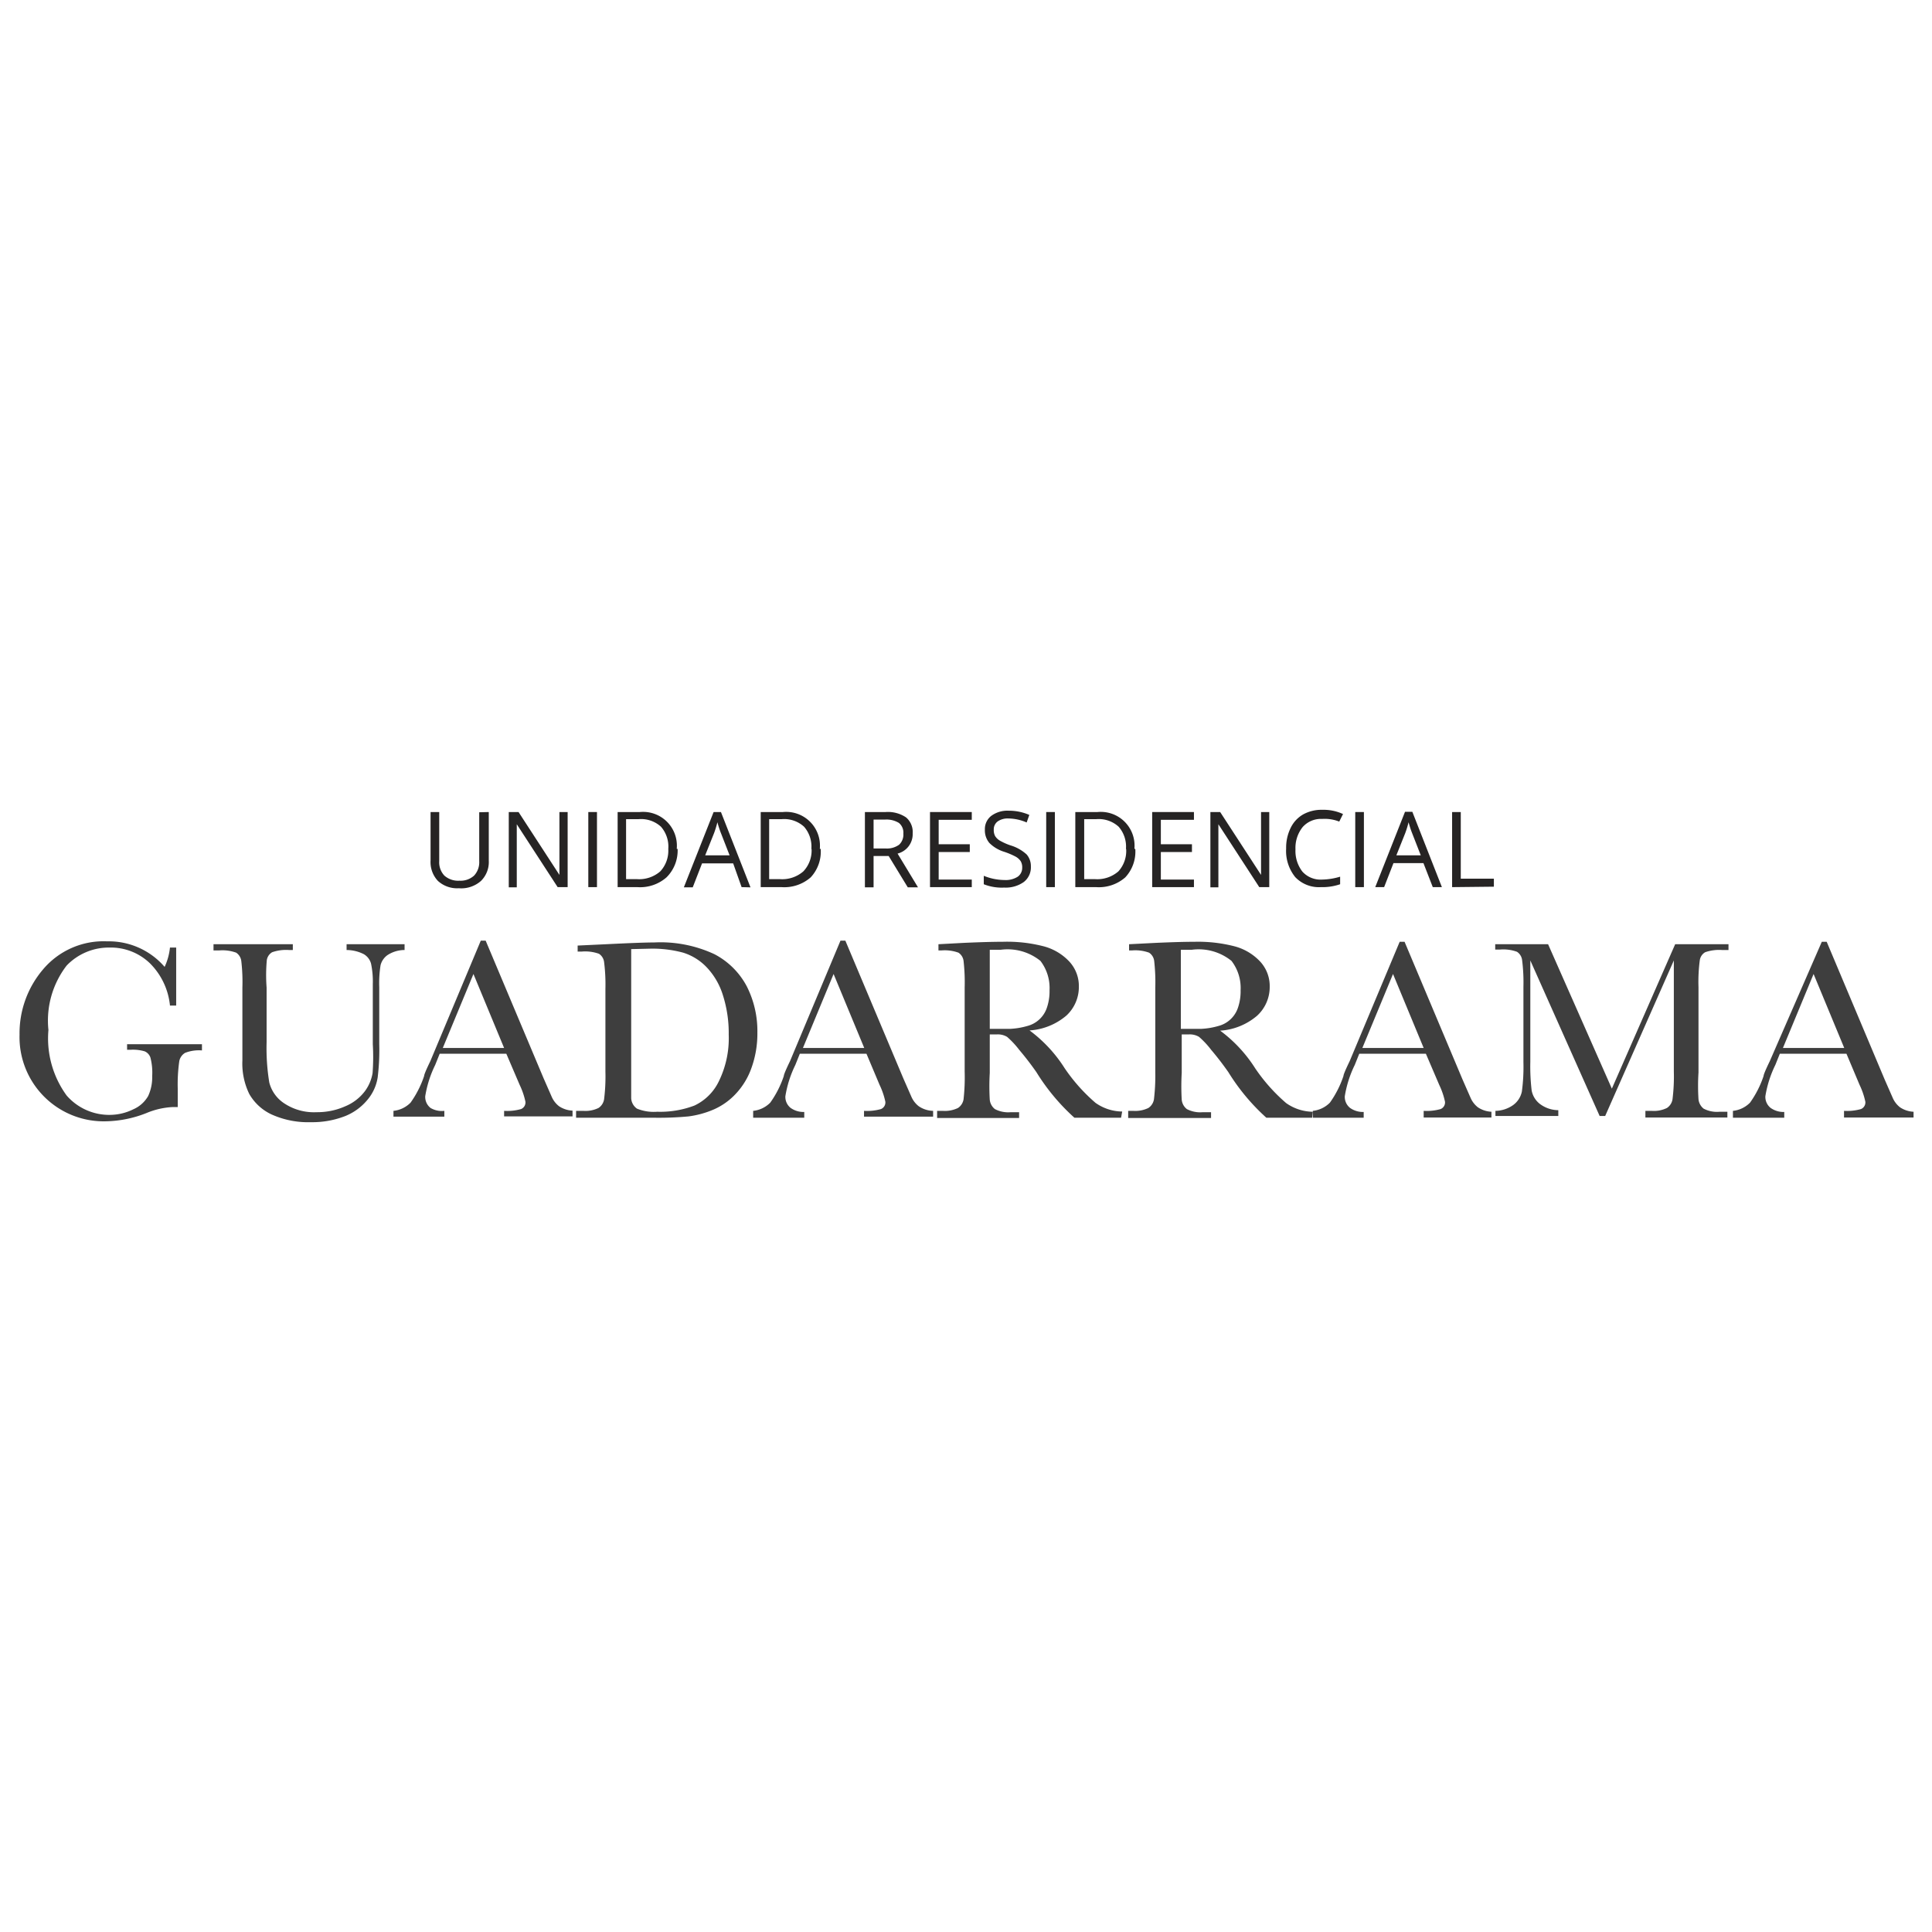 <svg id="Capa_1" data-name="Capa 1" xmlns="http://www.w3.org/2000/svg" viewBox="0 0 86.96 86.96"><defs><style>.cls-1{fill:#262424;}.cls-2{fill:#3e3e3e;}</style></defs><title>guadamarra</title><path class="cls-1" d="M22,36.55v2.19a1.19,1.19,0,0,1-.35.91,1.34,1.34,0,0,1-1,.33,1.28,1.28,0,0,1-.94-.33,1.24,1.24,0,0,1-.33-.92V36.55h.39v2.21a.87.87,0,0,0,.23.65.93.93,0,0,0,.68.23.9.9,0,0,0,.66-.23.88.88,0,0,0,.23-.65v-2.2Z"/><path class="cls-1" d="M25.55,39.93H25.1L23.26,37.1h0c0,.33,0,.64,0,.92v1.92h-.36V36.55h.44l1.84,2.83h0l0-.4c0-.23,0-.39,0-.48V36.55h.37Z"/><path class="cls-1" d="M26.48,39.93V36.55h.39v3.38Z"/><path class="cls-1" d="M30.5,38.21A1.7,1.7,0,0,1,30,39.49a1.8,1.8,0,0,1-1.31.44H27.8V36.55h1a1.52,1.52,0,0,1,1.66,1.66Zm-.42,0a1.36,1.36,0,0,0-.33-1,1.33,1.33,0,0,0-1-.34h-.57v2.7h.48a1.45,1.45,0,0,0,1.06-.35A1.37,1.37,0,0,0,30.08,38.22Z"/><path class="cls-1" d="M33.38,39.93,33,38.86H31.6l-.42,1.08h-.4l1.34-3.39h.33l1.33,3.39Zm-.54-1.43-.39-1q-.08-.2-.16-.49a4.46,4.46,0,0,1-.15.49l-.4,1Z"/><path class="cls-1" d="M36.94,38.21a1.7,1.7,0,0,1-.45,1.28,1.8,1.8,0,0,1-1.31.44h-.94V36.55h1a1.52,1.52,0,0,1,1.66,1.66Zm-.42,0a1.36,1.36,0,0,0-.33-1,1.33,1.33,0,0,0-1-.34h-.57v2.7h.48a1.45,1.45,0,0,0,1.06-.35A1.37,1.37,0,0,0,36.53,38.22Z"/><path class="cls-1" d="M39.32,38.53v1.41h-.39V36.55h.93a1.46,1.46,0,0,1,.92.24.86.86,0,0,1,.3.72.9.9,0,0,1-.68.91l.92,1.52h-.46L40,38.53Zm0-.34h.54a.93.93,0,0,0,.61-.17.62.62,0,0,0,.19-.5.56.56,0,0,0-.2-.48,1.07,1.07,0,0,0-.63-.15h-.51Z"/><path class="cls-1" d="M43.74,39.93H41.86V36.55h1.88v.35H42.25V38h1.4v.35h-1.4v1.24h1.49Z"/><path class="cls-1" d="M46.4,39a.83.83,0,0,1-.32.7,1.4,1.4,0,0,1-.88.25,2.2,2.2,0,0,1-.92-.15v-.38a2.51,2.51,0,0,0,.94.19,1,1,0,0,0,.59-.15.49.49,0,0,0,.2-.41.53.53,0,0,0-.07-.29.66.66,0,0,0-.24-.21,3.34,3.34,0,0,0-.5-.21,1.61,1.61,0,0,1-.67-.4.88.88,0,0,1-.2-.6.75.75,0,0,1,.29-.62,1.22,1.22,0,0,1,.78-.23,2.29,2.29,0,0,1,.93.19l-.12.34a2.1,2.1,0,0,0-.81-.18.79.79,0,0,0-.49.13.44.44,0,0,0-.18.37.57.57,0,0,0,.06.29.62.62,0,0,0,.22.21,2.74,2.74,0,0,0,.47.21,1.87,1.87,0,0,1,.73.41A.8.8,0,0,1,46.4,39Z"/><path class="cls-1" d="M47.09,39.93V36.55h.39v3.38Z"/><path class="cls-1" d="M51.1,38.21a1.7,1.7,0,0,1-.45,1.28,1.8,1.8,0,0,1-1.31.44h-.94V36.55h1a1.52,1.52,0,0,1,1.66,1.66Zm-.42,0a1.36,1.36,0,0,0-.33-1,1.33,1.33,0,0,0-1-.34H48.8v2.7h.48a1.45,1.45,0,0,0,1.06-.35A1.37,1.37,0,0,0,50.69,38.22Z"/><path class="cls-1" d="M53.74,39.93H51.86V36.55h1.88v.35H52.25V38h1.4v.35h-1.4v1.24h1.49Z"/><path class="cls-1" d="M57.13,39.93h-.45L54.84,37.1h0c0,.33,0,.64,0,.92v1.92h-.36V36.55h.44l1.84,2.83h0l0-.4c0-.23,0-.39,0-.48V36.55h.37Z"/><path class="cls-1" d="M59.51,36.86a1.1,1.1,0,0,0-.88.37,1.5,1.5,0,0,0-.32,1,1.52,1.52,0,0,0,.31,1,1.1,1.1,0,0,0,.89.36,3,3,0,0,0,.81-.13v.34a2.48,2.48,0,0,1-.87.13,1.47,1.47,0,0,1-1.15-.45,1.87,1.87,0,0,1-.41-1.29,2,2,0,0,1,.2-.92,1.4,1.4,0,0,1,.56-.61,1.7,1.7,0,0,1,.87-.21,2.09,2.09,0,0,1,.93.19l-.17.34A1.79,1.79,0,0,0,59.51,36.86Z"/><path class="cls-1" d="M61,39.93V36.55h.39v3.38Z"/><path class="cls-1" d="M64.49,39.93l-.42-1.08H62.72l-.42,1.08h-.4l1.34-3.39h.33l1.33,3.39Zm-.54-1.43-.39-1q-.08-.2-.16-.49a4.46,4.46,0,0,1-.15.49l-.4,1Z"/><path class="cls-1" d="M65.36,39.93V36.55h.39v3h1.49v.36Z"/><path class="cls-2" d="M5.72,47H9.09v.28a1.71,1.71,0,0,0-.76.11.56.56,0,0,0-.26.37A7.43,7.43,0,0,0,8,49v.83l-.25,0a3.49,3.49,0,0,0-1.16.27,5.19,5.19,0,0,1-1.81.37,3.79,3.79,0,0,1-3.9-3.9,4.43,4.43,0,0,1,1.06-2.94,3.56,3.56,0,0,1,2.88-1.26,3.32,3.32,0,0,1,2.59,1.15,2.7,2.7,0,0,0,.24-.87h.28v2.61H7.65a3.11,3.11,0,0,0-.91-1.91,2.54,2.54,0,0,0-1.81-.7A2.63,2.63,0,0,0,3,43.46a4.06,4.06,0,0,0-.82,2.9A4.36,4.36,0,0,0,3,49.31a2.54,2.54,0,0,0,2,.87A2.4,2.4,0,0,0,6,49.93a1.42,1.42,0,0,0,.67-.6,2,2,0,0,0,.18-.89,2.69,2.69,0,0,0-.08-.84.47.47,0,0,0-.26-.28,1.87,1.87,0,0,0-.63-.07H5.72Z"/><path class="cls-2" d="M15.6,42.5h2.61v.26a1.42,1.42,0,0,0-.77.23.8.8,0,0,0-.31.45,5.13,5.13,0,0,0-.06,1V47A10.15,10.15,0,0,1,17,48.49a2.05,2.05,0,0,1-.45,1,2.52,2.52,0,0,1-1,.74,4.07,4.07,0,0,1-1.56.28,4,4,0,0,1-1.77-.35,2.25,2.25,0,0,1-1-.92,3.13,3.13,0,0,1-.31-1.51V44.45a8.06,8.06,0,0,0-.05-1.2.53.53,0,0,0-.23-.37,1.8,1.8,0,0,0-.77-.1H9.61V42.5h3.57v.26H13a1.91,1.91,0,0,0-.75.1.5.5,0,0,0-.24.35A7.36,7.36,0,0,0,12,44.45v2.46a9.58,9.58,0,0,0,.12,1.81,1.59,1.59,0,0,0,.67.94,2.41,2.41,0,0,0,1.46.4,3.09,3.09,0,0,0,1.3-.27,2.12,2.12,0,0,0,.87-.67,1.89,1.89,0,0,0,.35-.82A9.88,9.88,0,0,0,16.78,47V44.3a3.91,3.91,0,0,0-.08-.93.71.71,0,0,0-.32-.42,1.74,1.74,0,0,0-.78-.19Z"/><path class="cls-2" d="M22.79,47.43h-3l-.2.5a5,5,0,0,0-.45,1.41.63.63,0,0,0,.24.53A1,1,0,0,0,20,50v.26H17.71V50a1.26,1.26,0,0,0,.77-.37,4.52,4.52,0,0,0,.61-1.2q0-.09.28-.67l2.27-5.42h.22l2.61,6.2.36.82a1.09,1.09,0,0,0,.33.43,1.19,1.19,0,0,0,.61.2v.26H22.69V50a2.28,2.28,0,0,0,.76-.08.32.32,0,0,0,.2-.33,3.36,3.36,0,0,0-.26-.76Zm-.1-.26-1.38-3.33-1.38,3.33Z"/><path class="cls-2" d="M26,42.56l1.28-.06q1.61-.08,2.17-.08a5.74,5.74,0,0,1,2.71.53,3.45,3.45,0,0,1,1.45,1.44,4.45,4.45,0,0,1,.48,2.09,4.56,4.56,0,0,1-.26,1.57,3.31,3.31,0,0,1-.71,1.18,3,3,0,0,1-1,.71,4.24,4.24,0,0,1-1.13.31,14.39,14.39,0,0,1-1.51.06H25.93V50h.32a1.35,1.35,0,0,0,.69-.13.58.58,0,0,0,.25-.39,8.33,8.33,0,0,0,.06-1.25V44.51a8,8,0,0,0-.06-1.21.52.52,0,0,0-.23-.37,1.84,1.84,0,0,0-.77-.1H26Zm2.41.16v5.22q0,1.16,0,1.49a.61.61,0,0,0,.26.47,2,2,0,0,0,.91.14,4.32,4.32,0,0,0,1.68-.28,2.31,2.31,0,0,0,1.1-1.1,4.4,4.4,0,0,0,.44-2.09,5.63,5.63,0,0,0-.26-1.77,3.19,3.19,0,0,0-.73-1.26,2.48,2.48,0,0,0-1.06-.66,5.28,5.28,0,0,0-1.49-.18Z"/><path class="cls-2" d="M39,47.43H36l-.2.5a5,5,0,0,0-.45,1.41.63.63,0,0,0,.24.53,1,1,0,0,0,.61.18v.26H33.9V50a1.26,1.26,0,0,0,.77-.37,4.52,4.52,0,0,0,.61-1.2q0-.09.28-.67l2.27-5.42h.22l2.61,6.2.36.82a1.09,1.09,0,0,0,.33.43A1.19,1.19,0,0,0,42,50v.26H38.89V50a2.28,2.28,0,0,0,.76-.08.32.32,0,0,0,.2-.33,3.36,3.36,0,0,0-.26-.76Zm-.1-.26-1.38-3.33-1.38,3.33Z"/><path class="cls-2" d="M50.46,50.31h-2.1a9.4,9.4,0,0,1-1.71-2.05q-.37-.53-.77-1a3.93,3.93,0,0,0-.55-.59.81.81,0,0,0-.47-.11h-.31v1.73a10.32,10.32,0,0,0,0,1.21.61.61,0,0,0,.23.42,1.29,1.29,0,0,0,.72.14h.37v.26H42.18V50h.25a1.35,1.35,0,0,0,.69-.13.58.58,0,0,0,.25-.39,8.93,8.93,0,0,0,.05-1.25V44.45a8.47,8.47,0,0,0-.05-1.2.52.52,0,0,0-.23-.37,1.82,1.82,0,0,0-.77-.1h-.13V42.5l1.12-.06q1.12-.05,1.77-.05A6.57,6.57,0,0,1,47,42.6a2.43,2.43,0,0,1,1.13.68,1.62,1.62,0,0,1,.43,1.13A1.75,1.75,0,0,1,48,45.71a2.83,2.83,0,0,1-1.66.67,6.31,6.31,0,0,1,1.58,1.7,7.91,7.91,0,0,0,1.39,1.56,2.11,2.11,0,0,0,1.2.39Zm-5.91-4,.89,0a3.35,3.35,0,0,0,.8-.13,1.26,1.26,0,0,0,.88-.82,2.28,2.28,0,0,0,.12-.79,2,2,0,0,0-.41-1.32,2.35,2.35,0,0,0-1.79-.5l-.49,0Z"/><path class="cls-2" d="M59.06,50.31H57a9.4,9.4,0,0,1-1.71-2.05q-.37-.53-.77-1a3.93,3.93,0,0,0-.55-.59.81.81,0,0,0-.47-.11h-.31v1.73a10.32,10.32,0,0,0,0,1.21.61.61,0,0,0,.23.42,1.29,1.29,0,0,0,.72.14h.37v.26H50.78V50H51a1.35,1.35,0,0,0,.69-.13.58.58,0,0,0,.25-.39A8.93,8.93,0,0,0,52,48.28V44.45a8.47,8.47,0,0,0-.05-1.2.52.52,0,0,0-.23-.37,1.82,1.82,0,0,0-.77-.1h-.13V42.5L52,42.44q1.12-.05,1.77-.05a6.57,6.57,0,0,1,1.82.21,2.43,2.43,0,0,1,1.13.68,1.62,1.62,0,0,1,.43,1.13,1.75,1.75,0,0,1-.57,1.31,2.83,2.83,0,0,1-1.66.67,6.31,6.31,0,0,1,1.58,1.7,7.91,7.91,0,0,0,1.39,1.56,2.11,2.11,0,0,0,1.2.39Zm-5.91-4,.89,0a3.35,3.35,0,0,0,.8-.13,1.26,1.26,0,0,0,.88-.82,2.28,2.28,0,0,0,.12-.79,2,2,0,0,0-.41-1.32,2.35,2.35,0,0,0-1.79-.5l-.49,0Z"/><path class="cls-2" d="M64.18,47.43h-3l-.2.5a5,5,0,0,0-.45,1.41.63.63,0,0,0,.24.53,1,1,0,0,0,.61.18v.26H59.09V50a1.26,1.26,0,0,0,.77-.37,4.52,4.52,0,0,0,.61-1.2q0-.09.28-.67L63,42.39h.22l2.61,6.2.36.82a1.09,1.09,0,0,0,.33.43,1.19,1.19,0,0,0,.61.2v.26H64.08V50a2.28,2.28,0,0,0,.76-.08.32.32,0,0,0,.2-.33,3.36,3.36,0,0,0-.26-.76Zm-.1-.26L62.7,43.84l-1.38,3.33Z"/><path class="cls-2" d="M72.55,49,75.4,42.5h2.4v.26H77.5a1.91,1.91,0,0,0-.75.1.5.5,0,0,0-.24.35,7.36,7.36,0,0,0-.06,1.23v3.83a9.5,9.5,0,0,0,0,1.21.62.62,0,0,0,.23.42,1.29,1.29,0,0,0,.72.14h.35v.26H74.06V50h.28a1.33,1.33,0,0,0,.69-.13.58.58,0,0,0,.25-.39,8.33,8.33,0,0,0,.06-1.25v-5l-3.09,7H72l-3.12-7v4.57a9.19,9.19,0,0,0,.06,1.28,1,1,0,0,0,.36.6,1.4,1.4,0,0,0,.84.29v.26H67.31V50a1.42,1.42,0,0,0,.81-.27,1,1,0,0,0,.38-.6,8.27,8.27,0,0,0,.07-1.32v-3.4a7.9,7.9,0,0,0-.06-1.2.52.52,0,0,0-.23-.37,1.8,1.8,0,0,0-.77-.1h-.21V42.5h2.38Z"/><path class="cls-2" d="M83.11,47.43h-3l-.2.5a5,5,0,0,0-.45,1.41.63.63,0,0,0,.24.53,1,1,0,0,0,.61.18v.26H78V50a1.26,1.26,0,0,0,.77-.37,4.52,4.52,0,0,0,.61-1.2q0-.09.28-.67L82,42.39h.22l2.61,6.2.36.82a1.09,1.09,0,0,0,.33.43,1.19,1.19,0,0,0,.61.2v.26H83V50a2.28,2.28,0,0,0,.76-.08.32.32,0,0,0,.2-.33,3.36,3.36,0,0,0-.26-.76Zm-.1-.26-1.38-3.33-1.38,3.33Z"/></svg>